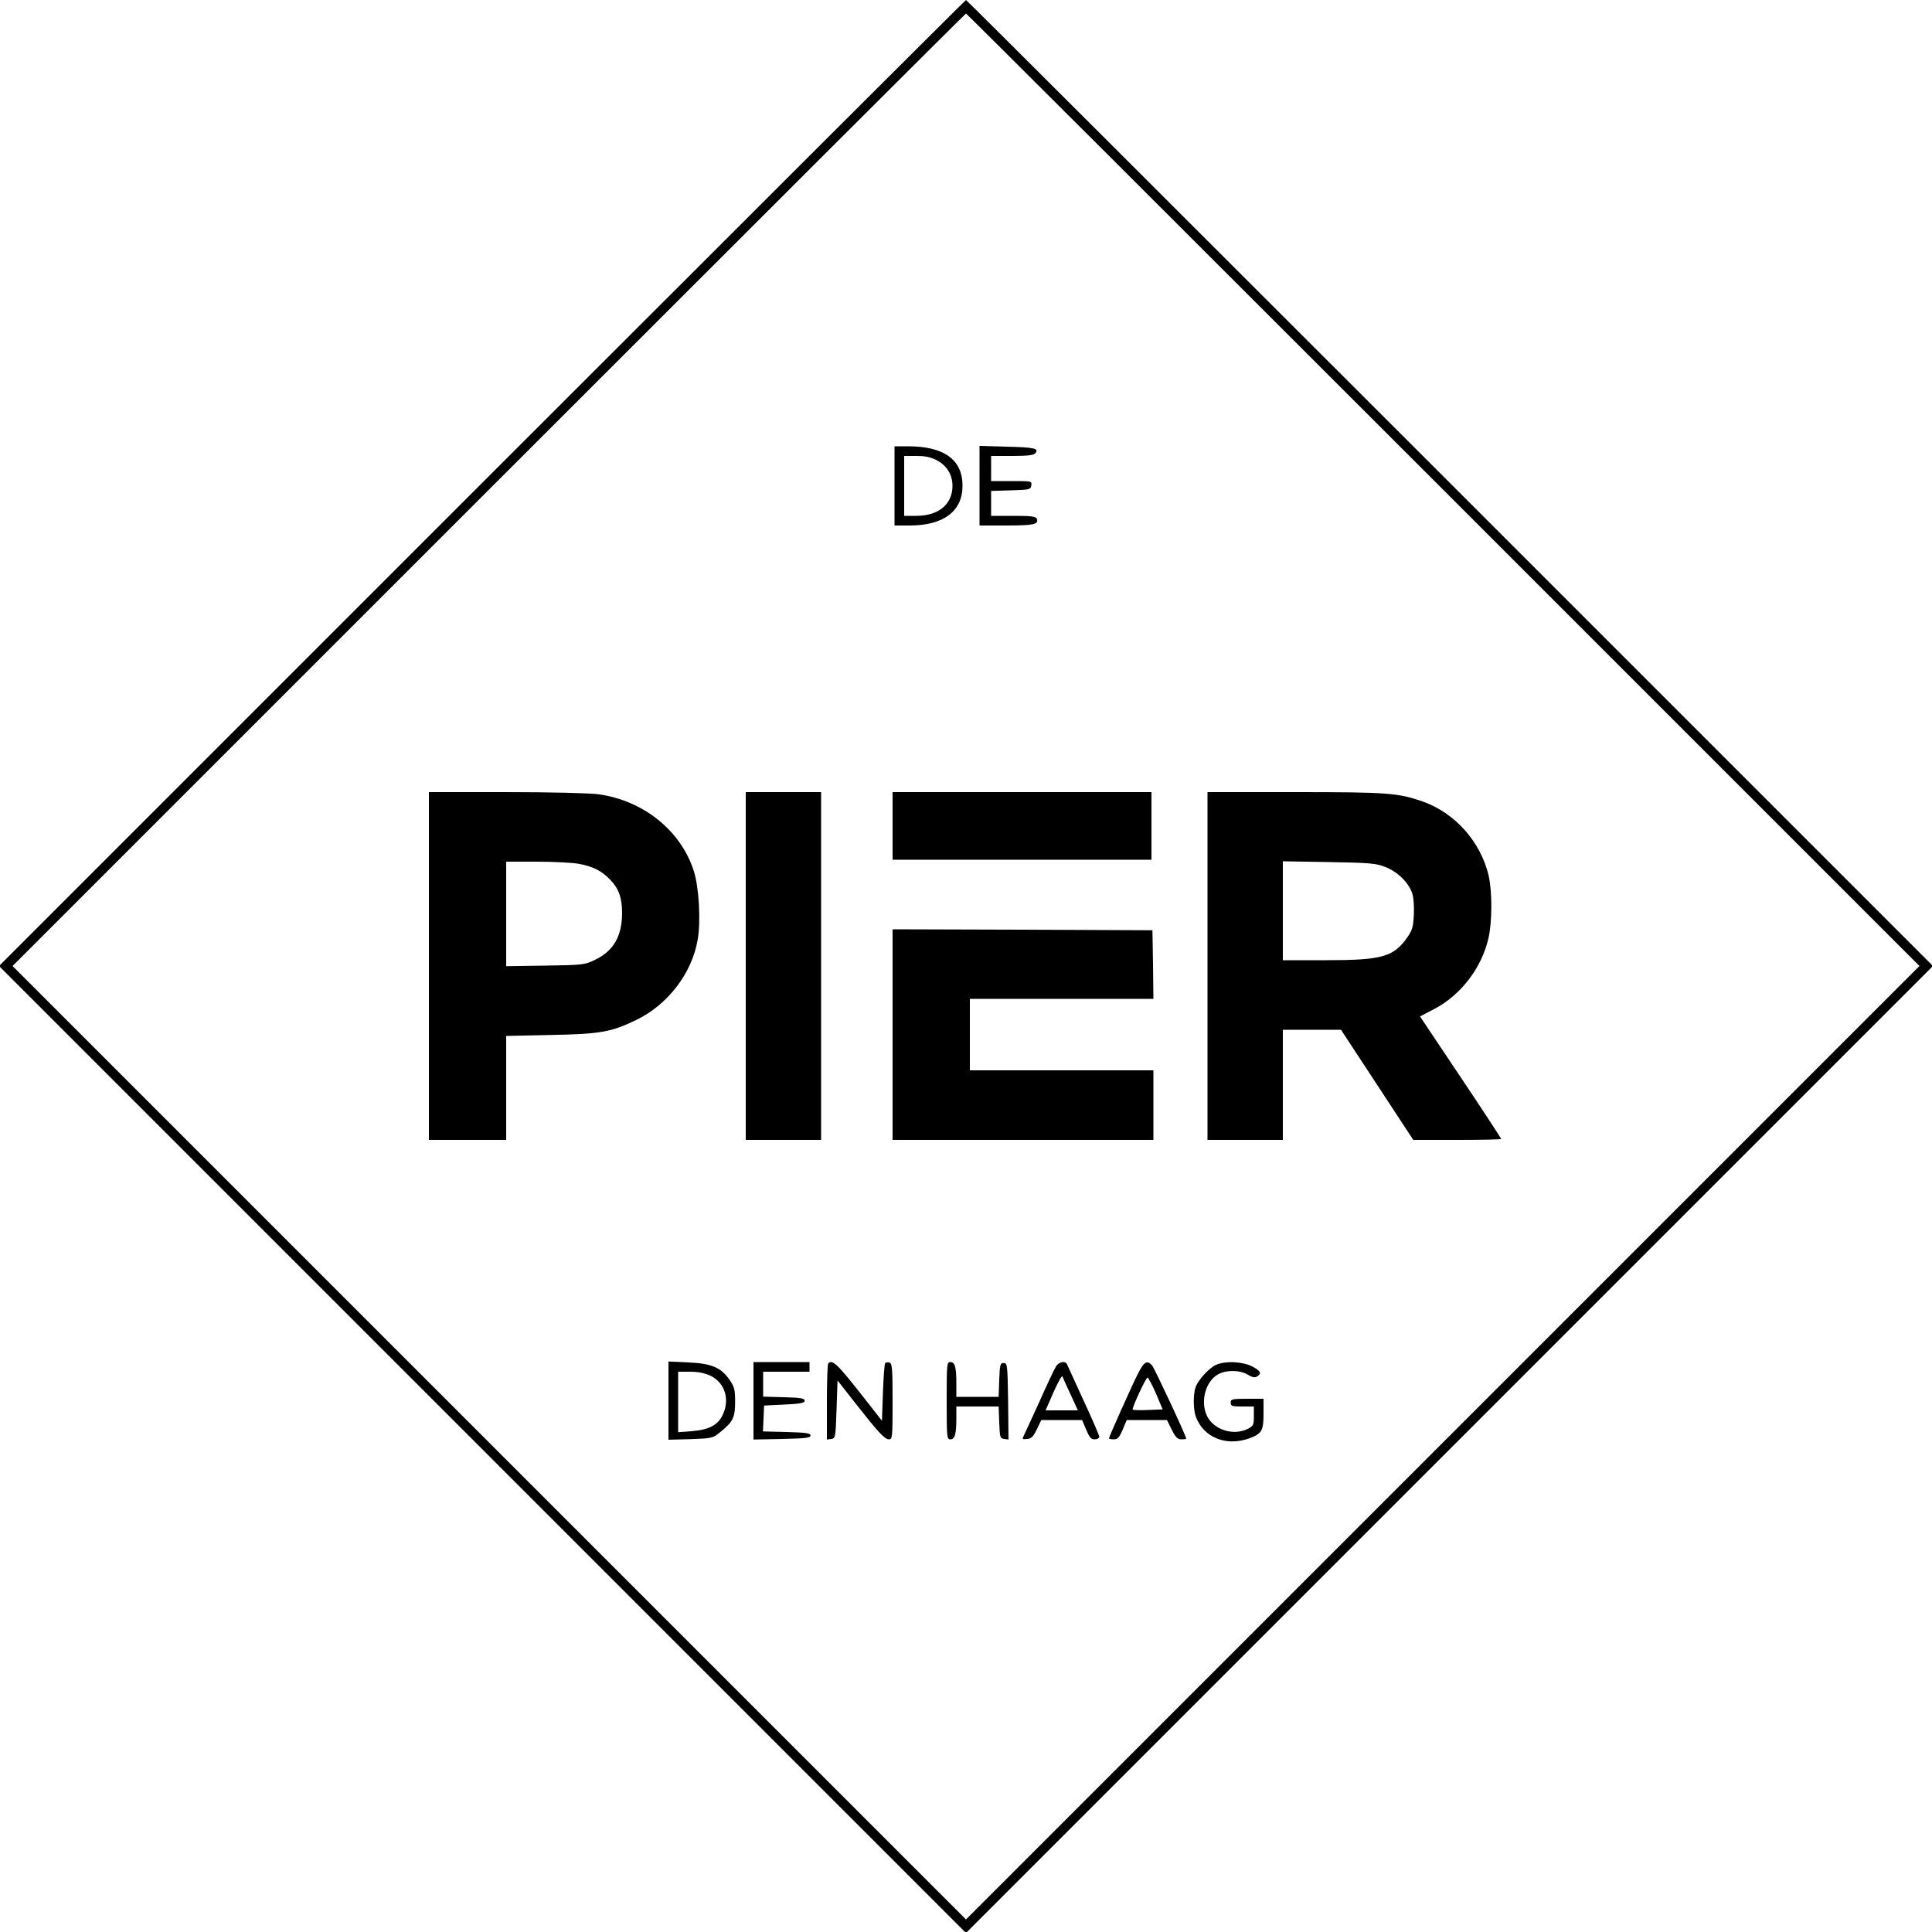 <svg height="1000pt" preserveAspectRatio="xMidYMid meet" viewBox="0 0 1000 1000" width="1000pt" xmlns="http://www.w3.org/2000/svg"><g transform="matrix(.1 0 0 -.1 0 1000)"><path d="m2495 7500-2500-2500 2503-2503 2502-2502 2502 2502 2503 2503-2500 2500c-1375 1375-2502 2500-2505 2500s-1130-1125-2505-2500zm4975-35 2465-2465-2468-2468-2467-2467-2467 2467-2468 2468 2465 2465c1356 1356 2467 2465 2470 2465s1114-1109 2470-2465z"/><path d="m4630 7485v-205h78c175 0 273 73 274 204 1 136-95 206-282 206h-70zm220 132c51-27 80-75 80-132 0-95-72-155-187-155h-63v155 155h63c47 0 75-6 107-23z"/><path d="m5070 7486v-206h138c141 0 169 6 159 34-5 13-25 16-122 16h-115v65 64l103 3c97 3 102 4 105 26s2 22-102 22h-106v65 65h109c81 0 111 4 120 14 21 25-7 31-151 34l-138 4z"/><path d="m2220 5000v-900h200 200v269 269l233 5c256 5 311 15 443 79 161 79 285 240 315 413 17 96 7 274-20 357-67 209-261 365-494 397-46 6-245 11-478 11h-399zm775 529c73-13 120-37 162-81 46-47 63-96 63-175-1-119-44-194-138-240-56-27-62-28-259-31l-203-3v270 271h158c87 0 185-5 217-11z"/><path d="m3860 5000v-900h195 195v900 900h-195-195z"/><path d="m4620 5725v-175h670 670v175 175h-670-670z"/><path d="m6250 5000v-900h195 195v285 285h150 151l187-285 187-285h228c125 0 227 2 227 5s-94 147-210 320l-210 314 73 38c138 72 246 213 281 366 20 86 20 242 1 326-42 175-174 323-340 382-129 45-181 49-661 49h-454zm922 512c64-26 119-80 138-137 7-21 10-68 8-110-3-62-8-80-34-117-71-101-130-118-421-118h-223v256 256l238-4c216-4 242-6 294-26z"/><path d="m4620 4645v-545h675 675v180 180h-475-475v185 185h475 475l-2 178-3 177-672 3-673 2z"/><path d="m3460 2750v-202l114 3c110 4 116 5 152 35 68 54 79 77 79 158 0 63-4 78-28 113-45 65-94 86-214 91l-103 5zm218 129c75-37 101-123 62-204-25-52-72-76-162-83l-68-5v157 156h62c43 0 75-7 106-21z"/><path d="m3900 2750v-201l148 3c123 3 147 5 147 18 0 12-22 15-123 18l-123 3 3 67 3 67 105 5c84 4 105 8 105 20s-20 16-107 18l-108 3v64 65h120 120v25 25h-145-145z"/><path d="m4287 2943c-4-3-7-94-7-200v-194l23 3c21 3 22 7 27 153l5 150 90-115c121-154 154-190 176-190 18 0 19 11 19 195 0 167-2 196-15 202-9 3-19 2-23-2-4-3-9-72-12-153l-5-146-90 115c-142 181-166 204-188 182z"/><path d="m4900 2750c0-189 1-200 19-200 23 0 31 26 31 108v62h110 109l3-82c3-78 4-83 26-86l22-3-2 198c-3 190-4 198-23 198-18 0-20-8-23-87l-3-88h-109-110v68c0 86-7 112-31 112-18 0-19-11-19-200z"/><path d="m5466 2928c-8-13-47-95-86-183-40-88-77-168-82-178-8-16-6-18 19-15 22 2 32 13 50 51l23 47h105 106l21-50c17-40 25-50 44-50 13 0 24 6 24 13 0 6-36 91-81 187-44 96-83 181-86 188-8 20-41 14-57-10zm75-145 38-83h-84-83l41 94c23 52 44 89 46 82 2-6 21-48 42-93z"/><path d="m5890 2890c-32-63-150-327-150-335 0-3 11-5 25-5 20 0 28 9 46 50l21 50h104 104l25-50c20-40 30-50 50-50 14 0 25 2 25 3 0 14-165 366-177 380-26 28-41 20-73-43zm93-102 35-83-75-3c-41-2-77-1-80 2-6 6 68 166 77 166 3 0 23-37 43-82z"/><path d="m6295 2936c-35-15-92-76-106-115-14-35-13-119 1-155 40-106 155-153 273-112 68 25 77 39 77 128v78h-85c-78 0-85-2-85-20s7-20 60-20h60v-50c0-45-3-51-30-65-74-38-176-7-212 65s-10 177 54 215c42 25 114 25 156 0 23-14 37-17 48-10 26 16 20 29-26 53-51 25-136 29-185 8z"/></g></svg>